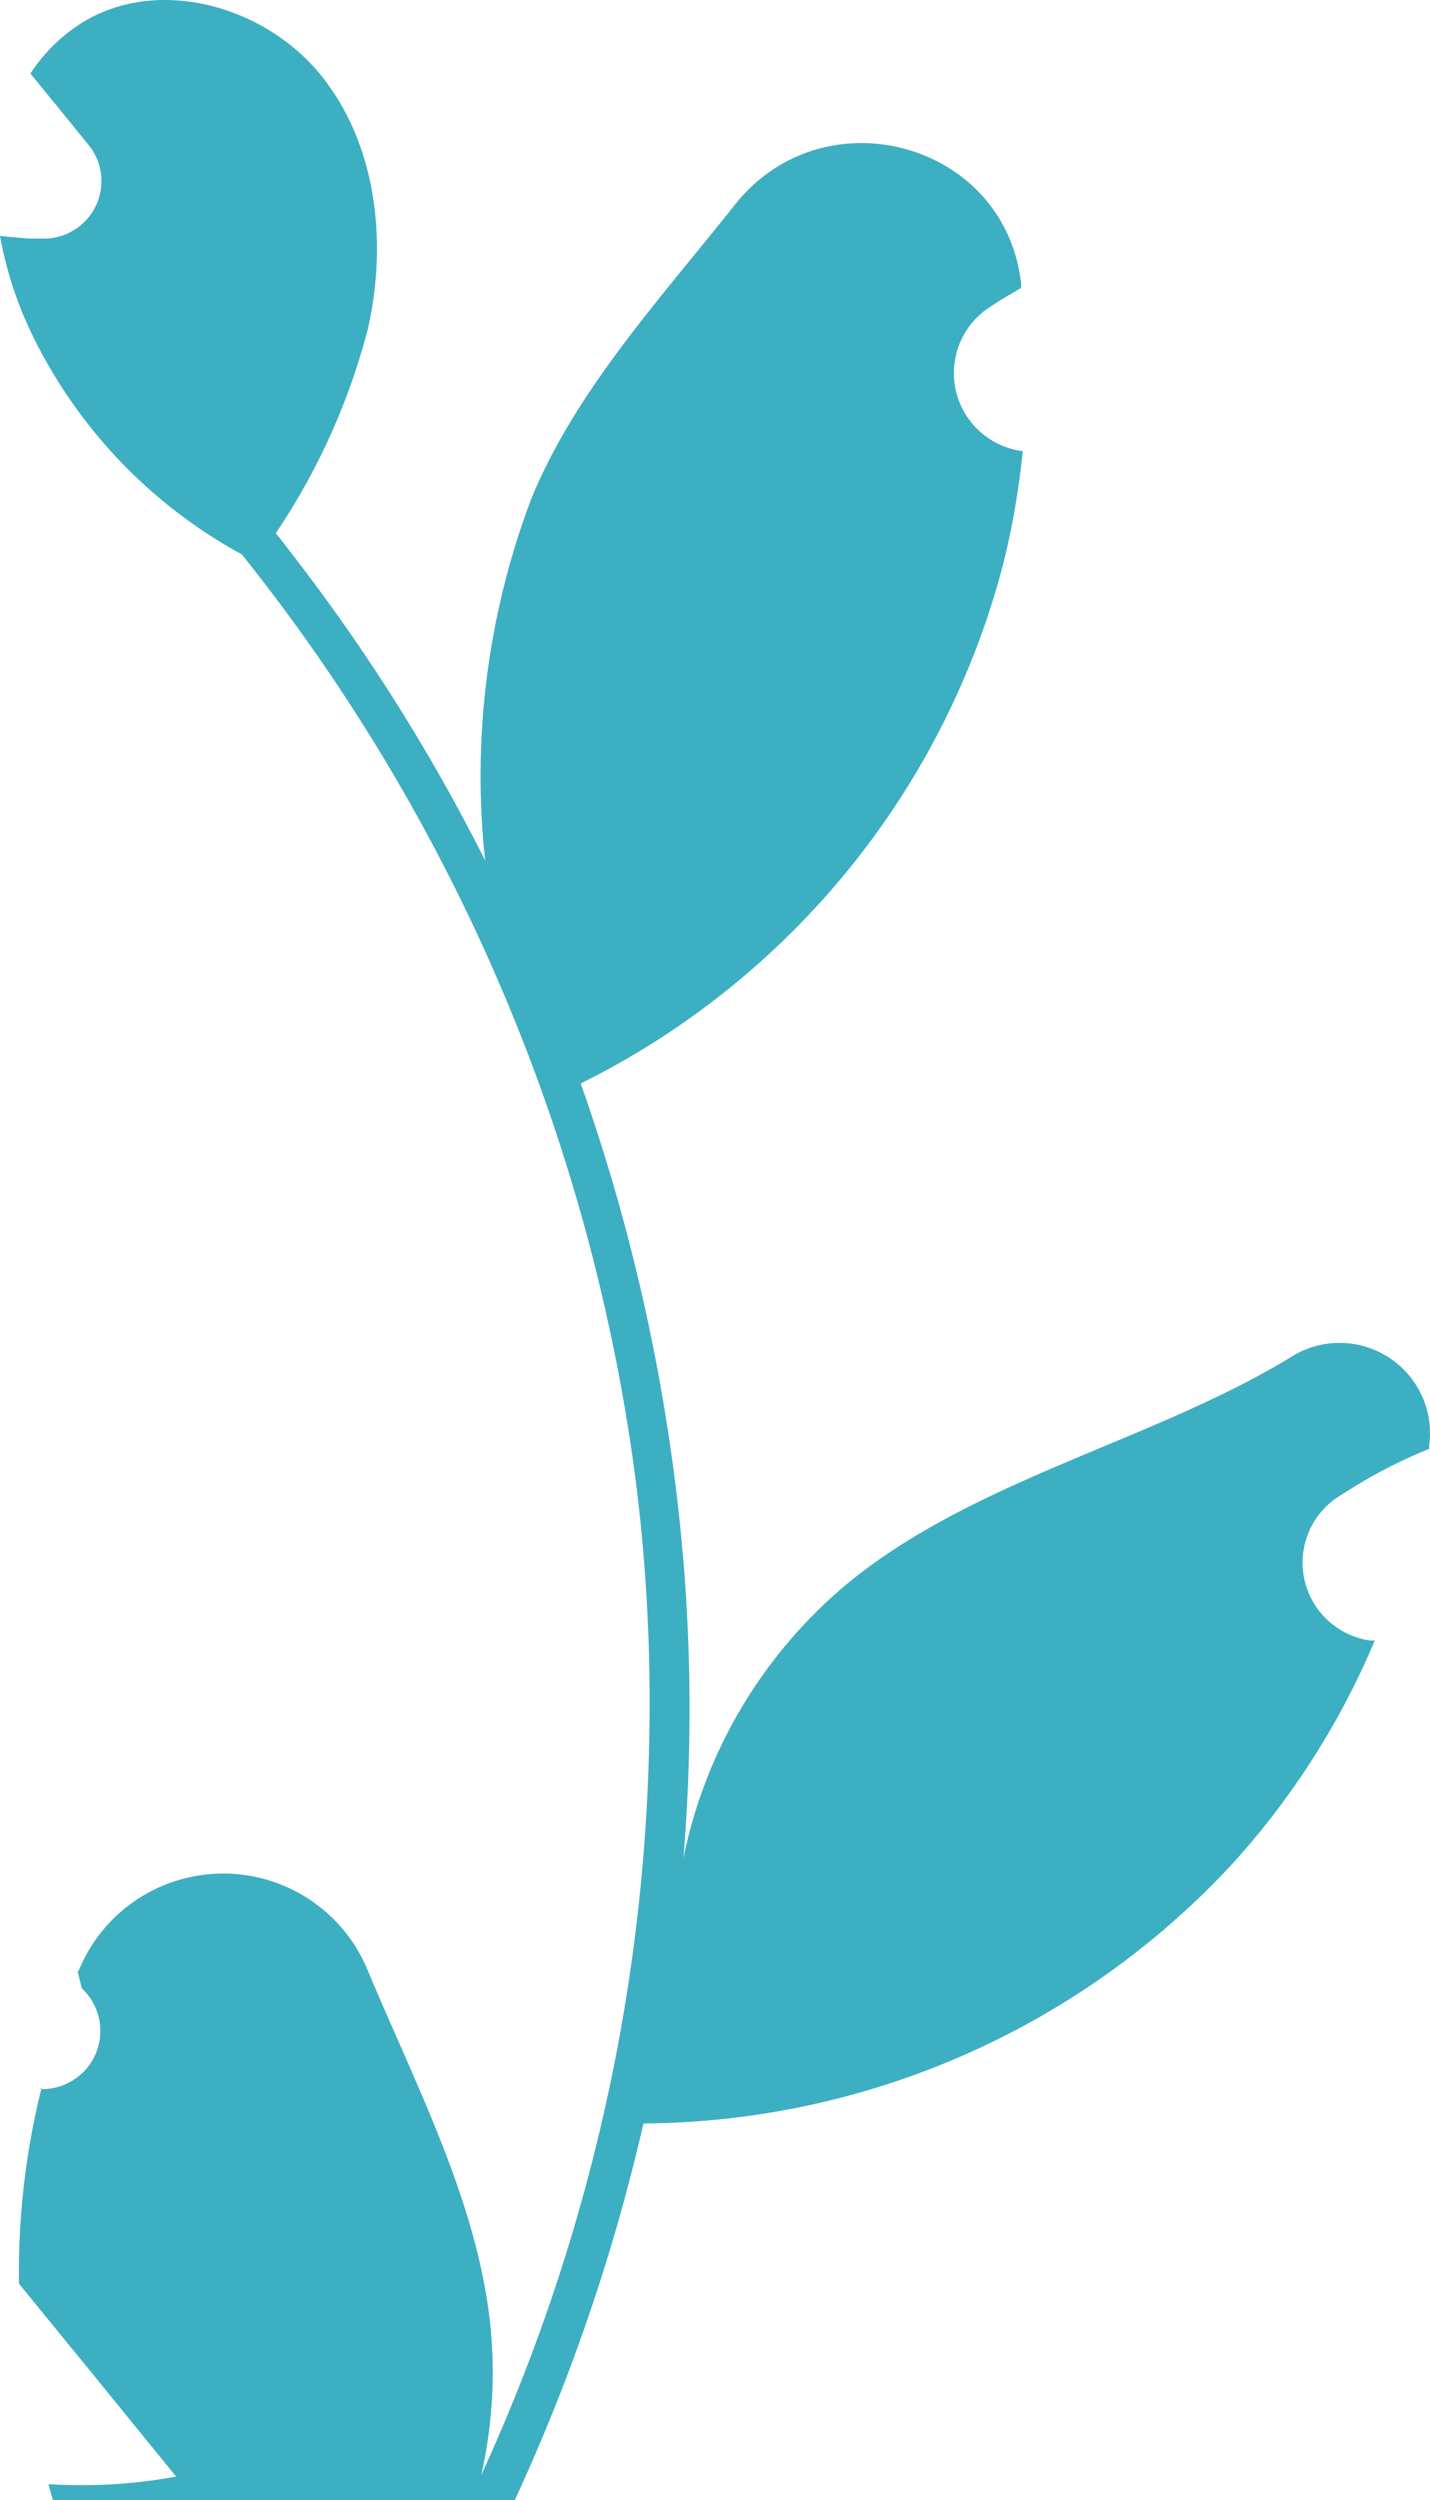 <svg xmlns="http://www.w3.org/2000/svg" width="135" height="236" fill="none"><path fill="#3DAFC2" d="M3.752 197.192a5.5 5.5 0 0 0 5.295-3.366 5.48 5.48 0 0 0-1.315-6.128c-.137-.545-.243-.94-.38-1.516 0-.106.107-.228.152-.349a14.7 14.7 0 0 1 5.454-6.551 14.755 14.755 0 0 1 16.335.064 14.7 14.7 0 0 1 5.402 6.593c4.436 10.616 10.102 21.398 11.5 32.696a43.9 43.9 0 0 1-.76 14.984 174.35 174.35 0 0 0 15.89-72.49 166 166 0 0 0-1.003-18.805 168 168 0 0 0-2.416-15.165 176.3 176.3 0 0 0-35.074-74.825A47.05 47.05 0 0 1 3.265 32.057 36.1 36.1 0 0 1 0 22.261c.957.121 1.93.197 2.871.258h1.018a5.445 5.445 0 0 0 5.176-3.127 5.4 5.4 0 0 0 .505-2.06 5.35 5.35 0 0 0-1.215-3.655l-1.23-1.516c-.623-.79-1.261-1.517-1.884-2.336l-.213-.227c-.714-.895-1.428-1.76-2.157-2.654A15.86 15.86 0 0 1 8.036 1.97c7.2-4.216 17.135-1.29 22.33 5.217s6.198 15.62 4.39 23.748a62.6 62.6 0 0 1-8.72 19.396c.396.5.806.986 1.185 1.517A177 177 0 0 1 45.8 81.223a73.96 73.96 0 0 1 4.42-34.304c4.238-10.19 12.153-18.759 19.14-27.57 8.386-10.616 25.566-5.96 27.04 7.446v.394a48 48 0 0 0-3.039 1.85 7.42 7.42 0 0 0-.933 11.62 7.45 7.45 0 0 0 3.972 1.908h.151a73.5 73.5 0 0 1-1.944 11.055A76.1 76.1 0 0 1 80.61 81.443a76.3 76.3 0 0 1-23.98 19.905l-1.807.924a180.8 180.8 0 0 1 9.767 45.936 171.4 171.4 0 0 1-.121 27.783v-.334a45.48 45.48 0 0 1 15.6-26.235c11.97-9.812 28.863-13.422 41.775-21.308a8.545 8.545 0 0 1 12.362 3.578 8.5 8.5 0 0 1 .717 4.733v.334a50 50 0 0 0-5.605 2.699 98 98 0 0 0-3.039 1.865 7.42 7.42 0 0 0-.932 11.619 7.44 7.44 0 0 0 3.971 1.908h.47a73.9 73.9 0 0 1-13.671 21.323A76.4 76.4 0 0 1 90.94 194.01a76.5 76.5 0 0 1-30.193 6.427A181.5 181.5 0 0 1 48.595 236H5.013a30 30 0 0 1-.44-1.517c4.034.257 8.085.017 12.06-.713-3.235-3.958-6.47-7.961-9.706-11.919l-.198-.228c-1.64-2.032-3.296-4.034-4.937-6.066a72 72 0 0 1 2.127-18.456z"/></svg>